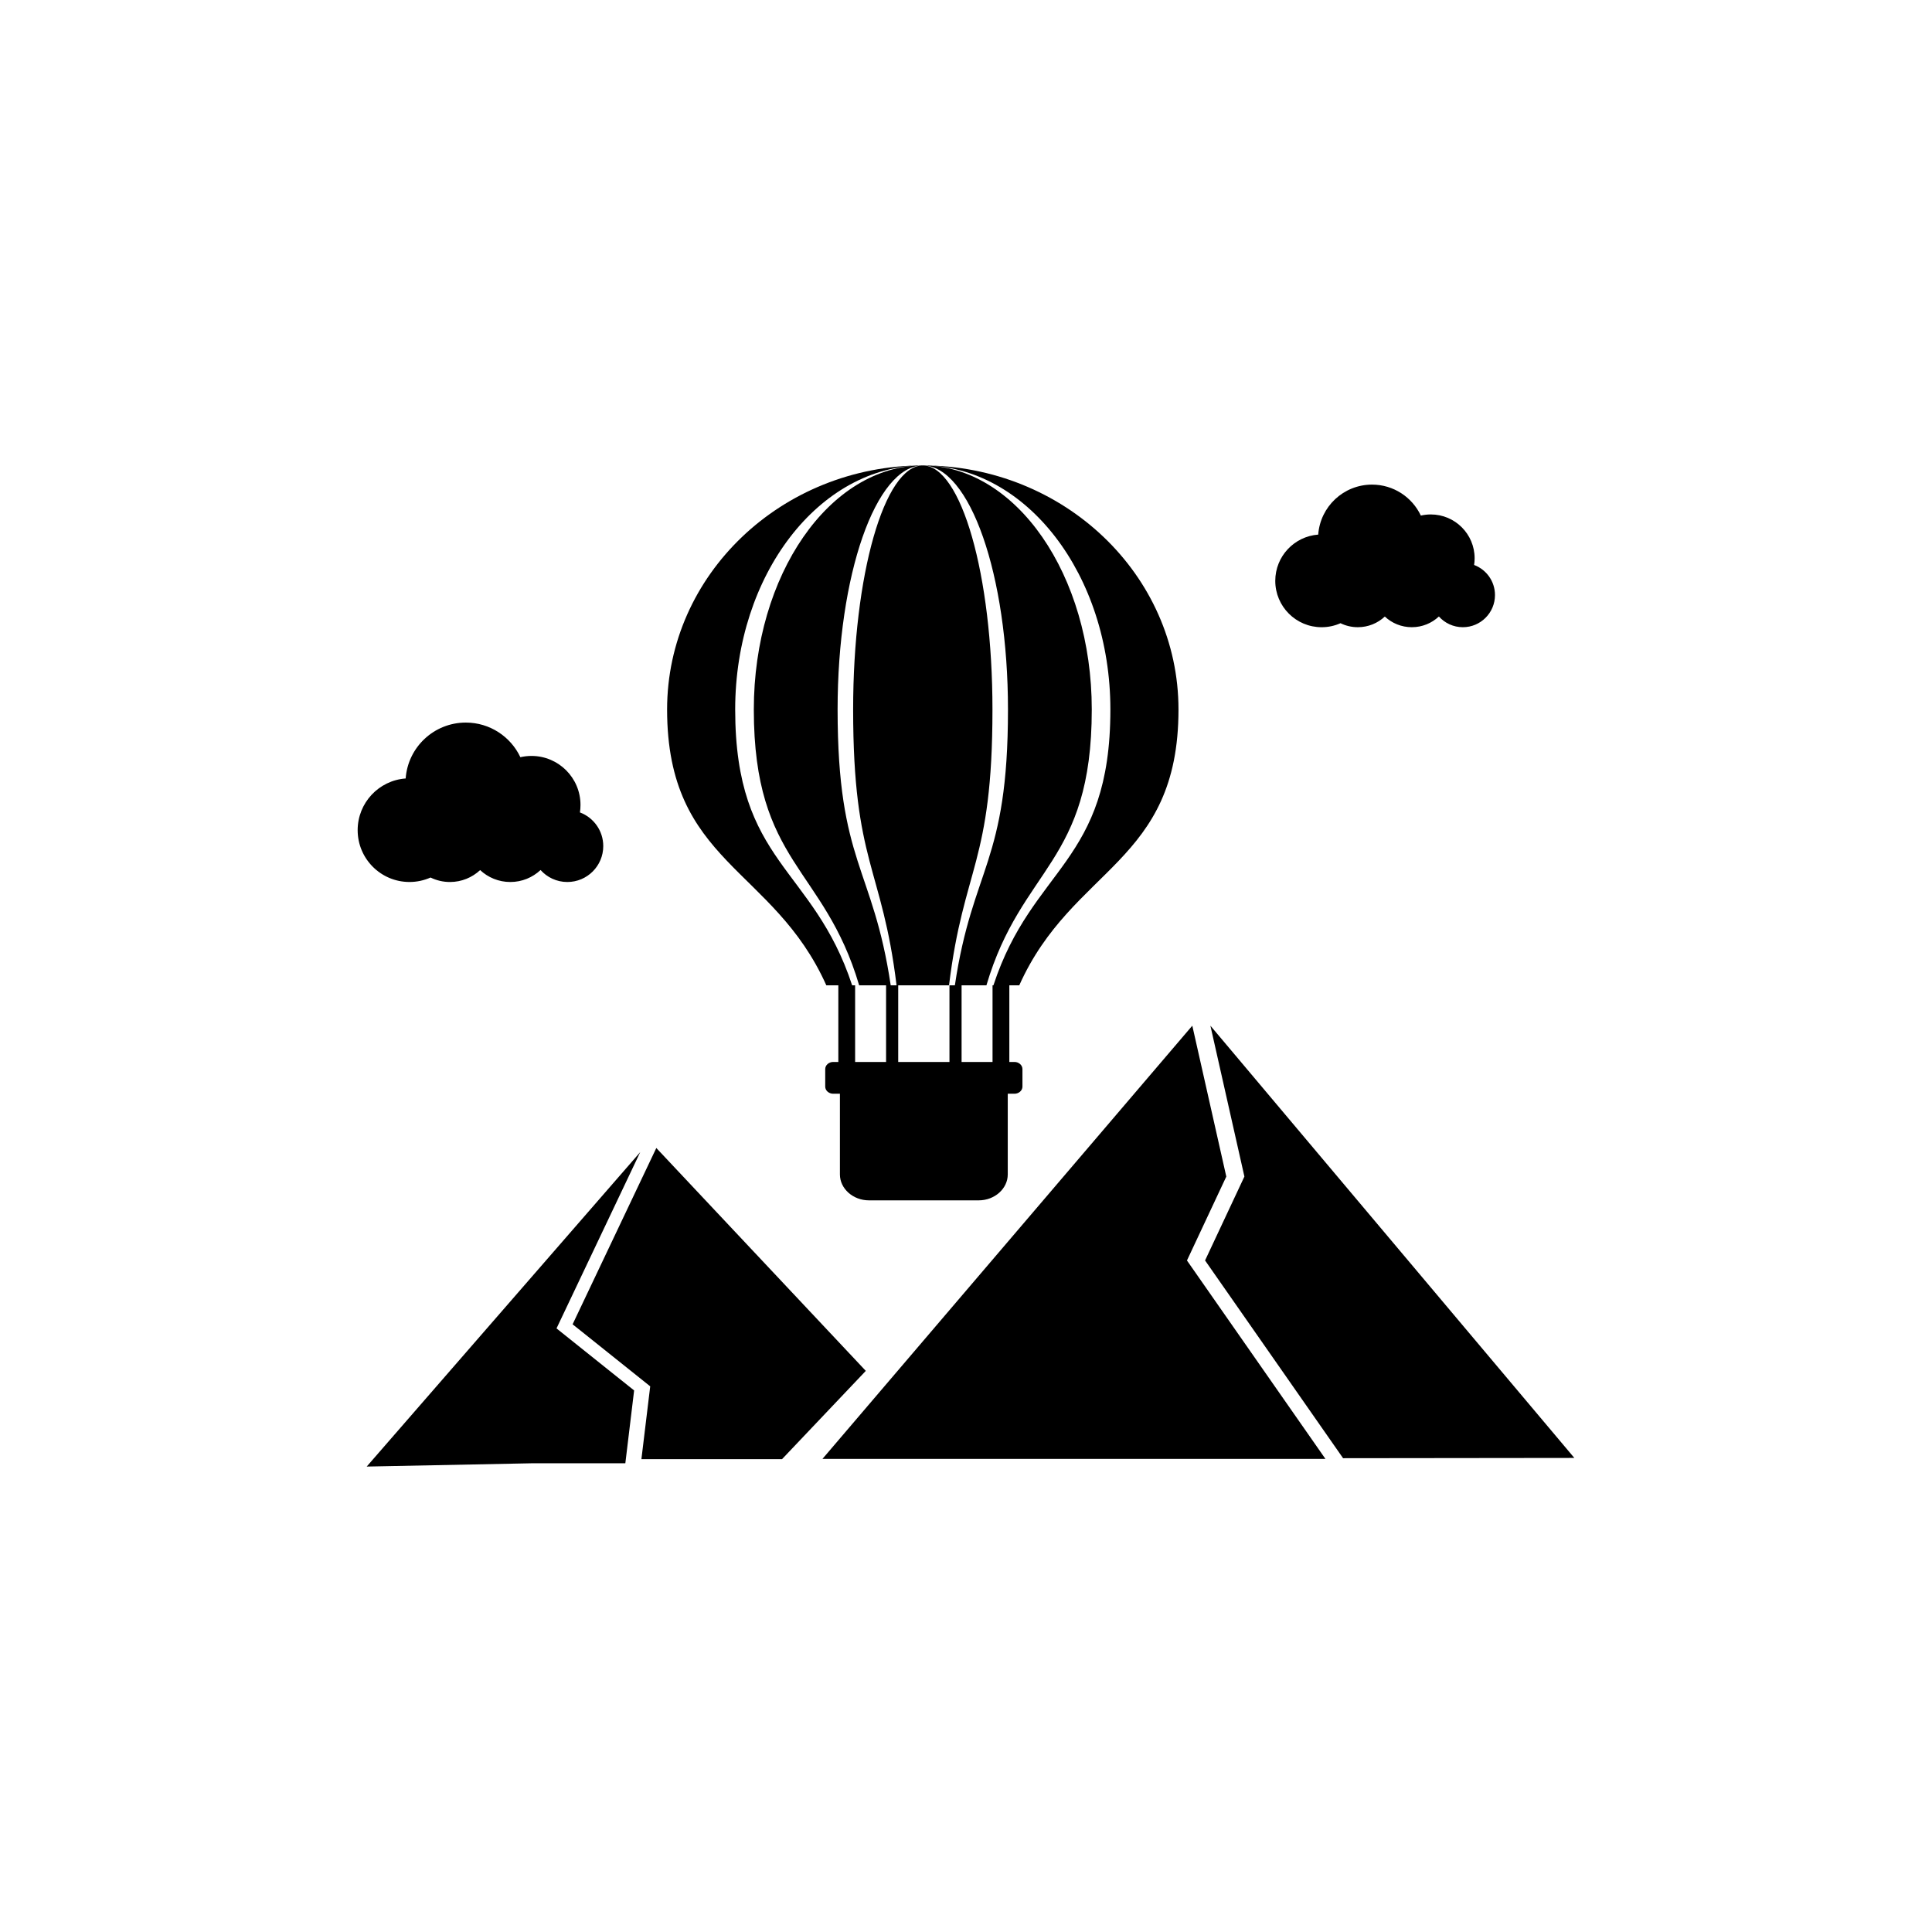 <?xml version="1.0" encoding="UTF-8"?>
<!-- Uploaded to: SVG Repo, www.svgrepo.com, Generator: SVG Repo Mixer Tools -->
<svg fill="#000000" width="800px" height="800px" version="1.1" viewBox="144 144 512 512" xmlns="http://www.w3.org/2000/svg">
 <path d="m317.93 448.23 55.516 59.066-22.199 23.395h-37.266l2.332-19.301-20.566-16.438 22.184-46.719zm181.31-139.07c-1.527 0.68-3.219 1.059-4.996 1.059-6.785 0-12.285-5.5-12.285-12.289 0-6.481 5.019-11.789 11.383-12.254 0.535-7.41 6.715-13.25 14.258-13.25 5.719 0 10.652 3.359 12.938 8.207 0.848-0.195 1.73-0.301 2.637-0.301 6.418 0 11.617 5.203 11.617 11.617 0 0.602-0.047 1.195-0.137 1.773 3.231 1.211 5.531 4.324 5.531 7.977 0 4.703-3.812 8.516-8.516 8.516-2.523 0-4.789-1.098-6.348-2.84-1.875 1.762-4.398 2.84-7.172 2.84-2.769 0-5.285-1.07-7.156-2.824-1.875 1.754-4.391 2.824-7.156 2.824-1.648 0-3.207-0.379-4.594-1.059zm-241.14 67.391c-1.707 0.758-3.598 1.184-5.582 1.184-7.586 0-13.734-6.148-13.734-13.734 0-7.246 5.609-13.18 12.723-13.699 0.598-8.281 7.504-14.812 15.938-14.812 6.391 0 11.906 3.754 14.461 9.176 0.945-0.219 1.934-0.336 2.945-0.336 7.172 0 12.988 5.812 12.988 12.988 0 0.676-0.051 1.336-0.148 1.984 3.609 1.352 6.18 4.836 6.18 8.918 0 5.258-4.262 9.52-9.52 9.52-2.82 0-5.352-1.227-7.094-3.176-2.098 1.969-4.914 3.176-8.016 3.176-3.094 0-5.906-1.199-8-3.156-2.094 1.957-4.906 3.156-8 3.156-1.84 0-3.582-0.426-5.133-1.184zm120.72 28.57v20.309h-8.203v-20.309h-0.789c-10.32-31.461-30.996-32.25-30.996-73.102 0-35.672 22.25-64.598 49.719-64.676 10.199 0.078 18.461 29.004 18.461 64.676 0 40.852-7.676 41.641-11.508 73.102h-13.469v20.309h13.582v-20.309h1.434c4.688-31.461 14.074-32.25 14.074-73.102 0-35.672-10.102-64.598-22.574-64.676-10.199 0.078-18.461 29.004-18.461 64.676 0 40.852 7.68 41.641 11.508 73.102h-1.551c-4.684-31.461-14.074-32.25-14.074-73.102 0-35.672 10.102-64.598 22.574-64.676 27.469 0.078 49.715 29.004 49.715 64.676 0 40.852-20.672 41.641-30.996 73.102h-0.234v20.309h-8.203v-20.309h6.582c9.297-31.461 27.918-32.25 27.918-73.102 0-35.672-20.039-64.598-44.781-64.676-24.742 0.078-44.781 29.004-44.781 64.676 0 40.852 18.621 41.641 27.918 73.102zm32.664 20.309v-20.309h2.633c14.066-31.422 42.195-32.273 42.195-73.102 0-35.695-30.332-64.637-67.762-64.676-37.43 0.039-67.762 28.977-67.762 64.676 0 40.828 28.129 41.68 42.195 73.102h3.184v20.309h-1.355c-1.168 0-2.121 0.852-2.121 1.891v4.641c0 1.039 0.953 1.891 2.121 1.891h1.773v21.383c0 3.777 3.469 6.871 7.707 6.871h29.066c4.238 0 7.707-3.094 7.707-6.871v-21.383h1.773c1.168 0 2.121-0.852 2.121-1.891v-4.641c0-1.039-0.953-1.891-2.121-1.891zm48.488-9.613-98.016 114.81h133.3l-36.699-52.586 10.426-22.234zm4.797 0 96.449 114.55-61.289 0.07-36.574-52.406 10.426-22.234-9.012-39.988zm-223.59 116.84 72.488-83.332-22.184 46.719 20.566 16.438-2.328 19.301h-24.711l-43.832 0.871z" fill-rule="evenodd"/>
</svg>